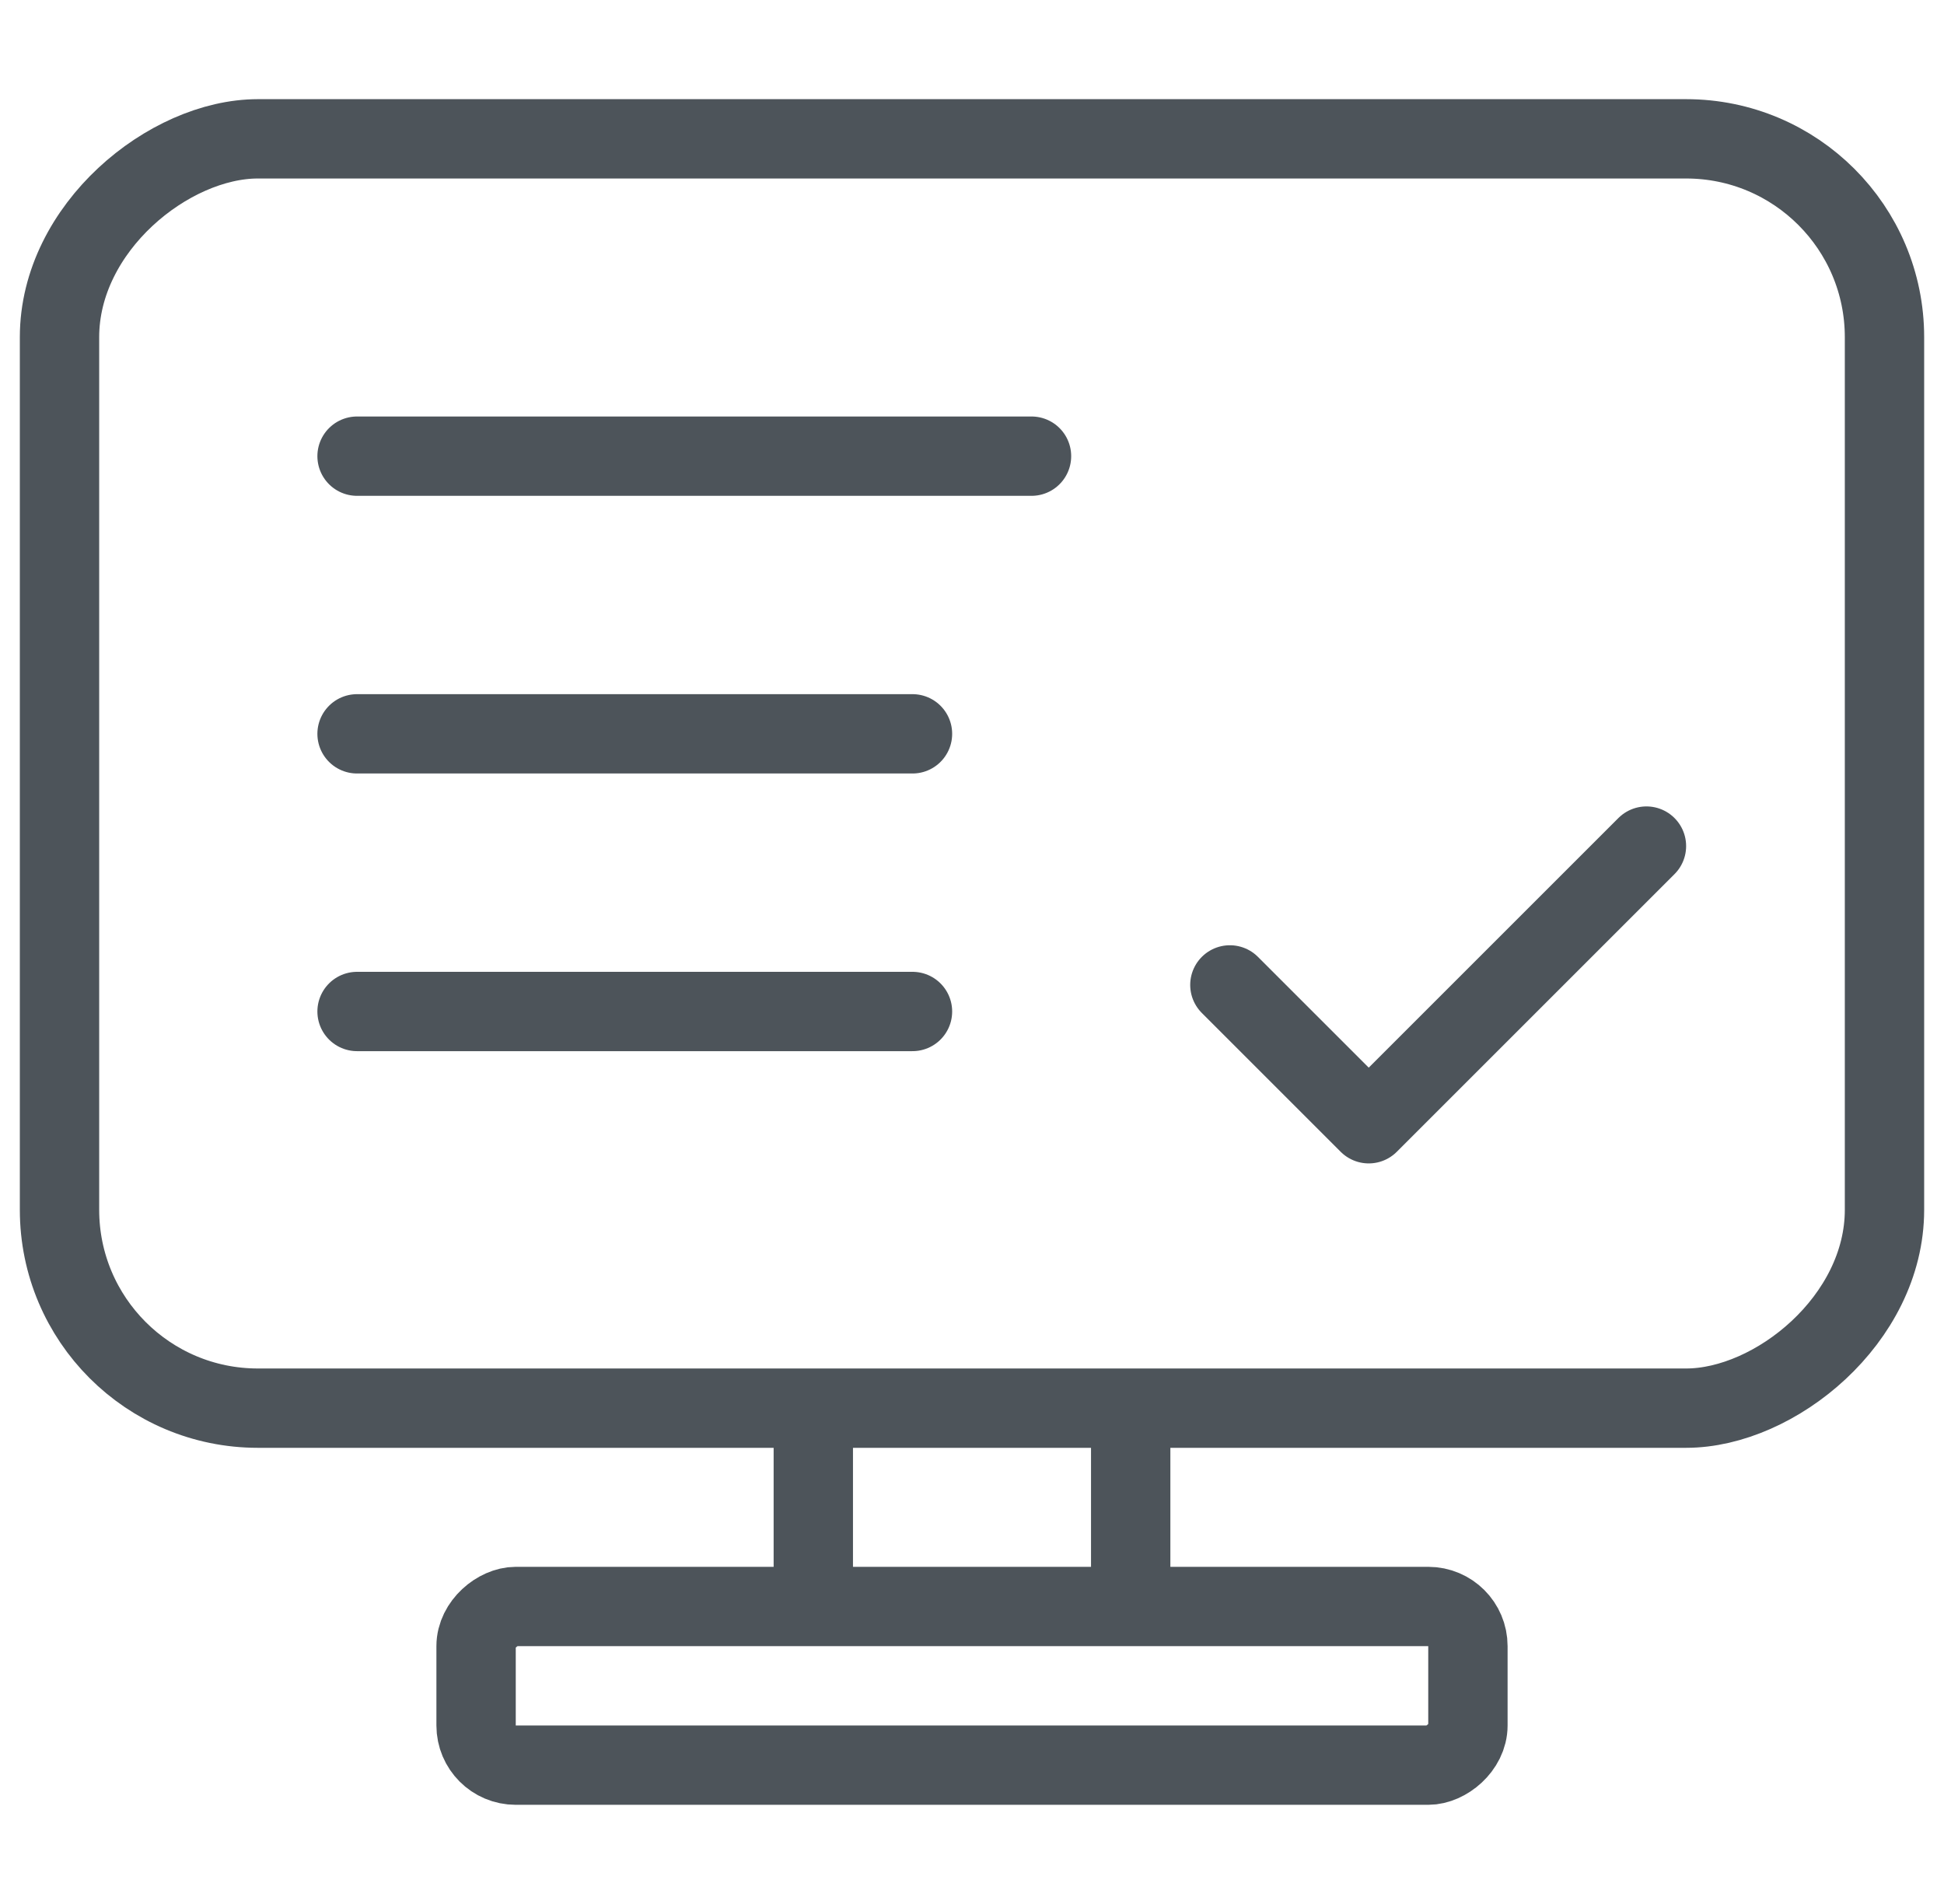 <svg width="49" height="48" viewBox="0 0 49 48" fill="none" xmlns="http://www.w3.org/2000/svg">
<g clip-path="url(#clip0_7226_26341)">
<rect x="1.5" y="35.5" width="32" height="46" rx="5" transform="rotate(-90 1.5 35.5)" stroke="#4D545A" stroke-width="2"/>
<path d="M9 11.5H26" stroke="#4D545A" stroke-width="2" stroke-miterlimit="10" stroke-linecap="round" stroke-linejoin="round"/>
<path d="M9 18.5H23" stroke="#4D545A" stroke-width="2" stroke-miterlimit="10" stroke-linecap="round" stroke-linejoin="round"/>
<path d="M9 25.5H23" stroke="#4D545A" stroke-width="2" stroke-miterlimit="10" stroke-linecap="round" stroke-linejoin="round"/>
<path d="M31 24.83L34.5 28.33L41.5 21.33" stroke="#4D545A" stroke-width="2" stroke-linecap="round" stroke-linejoin="round"/>
<path d="M20.5 39.5V36.5" stroke="#4D545A" stroke-width="2" stroke-miterlimit="10" stroke-linecap="round" stroke-linejoin="round"/>
<path d="M28.5 39.5V36.5" stroke="#4D545A" stroke-width="2" stroke-miterlimit="10" stroke-linecap="round" stroke-linejoin="round"/>
<rect x="12" y="44.5" width="4" height="25" rx="1" transform="rotate(-90 12 44.5)" stroke="#4D545A" stroke-width="2"/>
</g>
<defs>
<clipPath id="clip0_7226_26341">
<rect width="48" height="48" fill="white" transform="translate(0.5)"/>
</clipPath>
</defs>
</svg>

